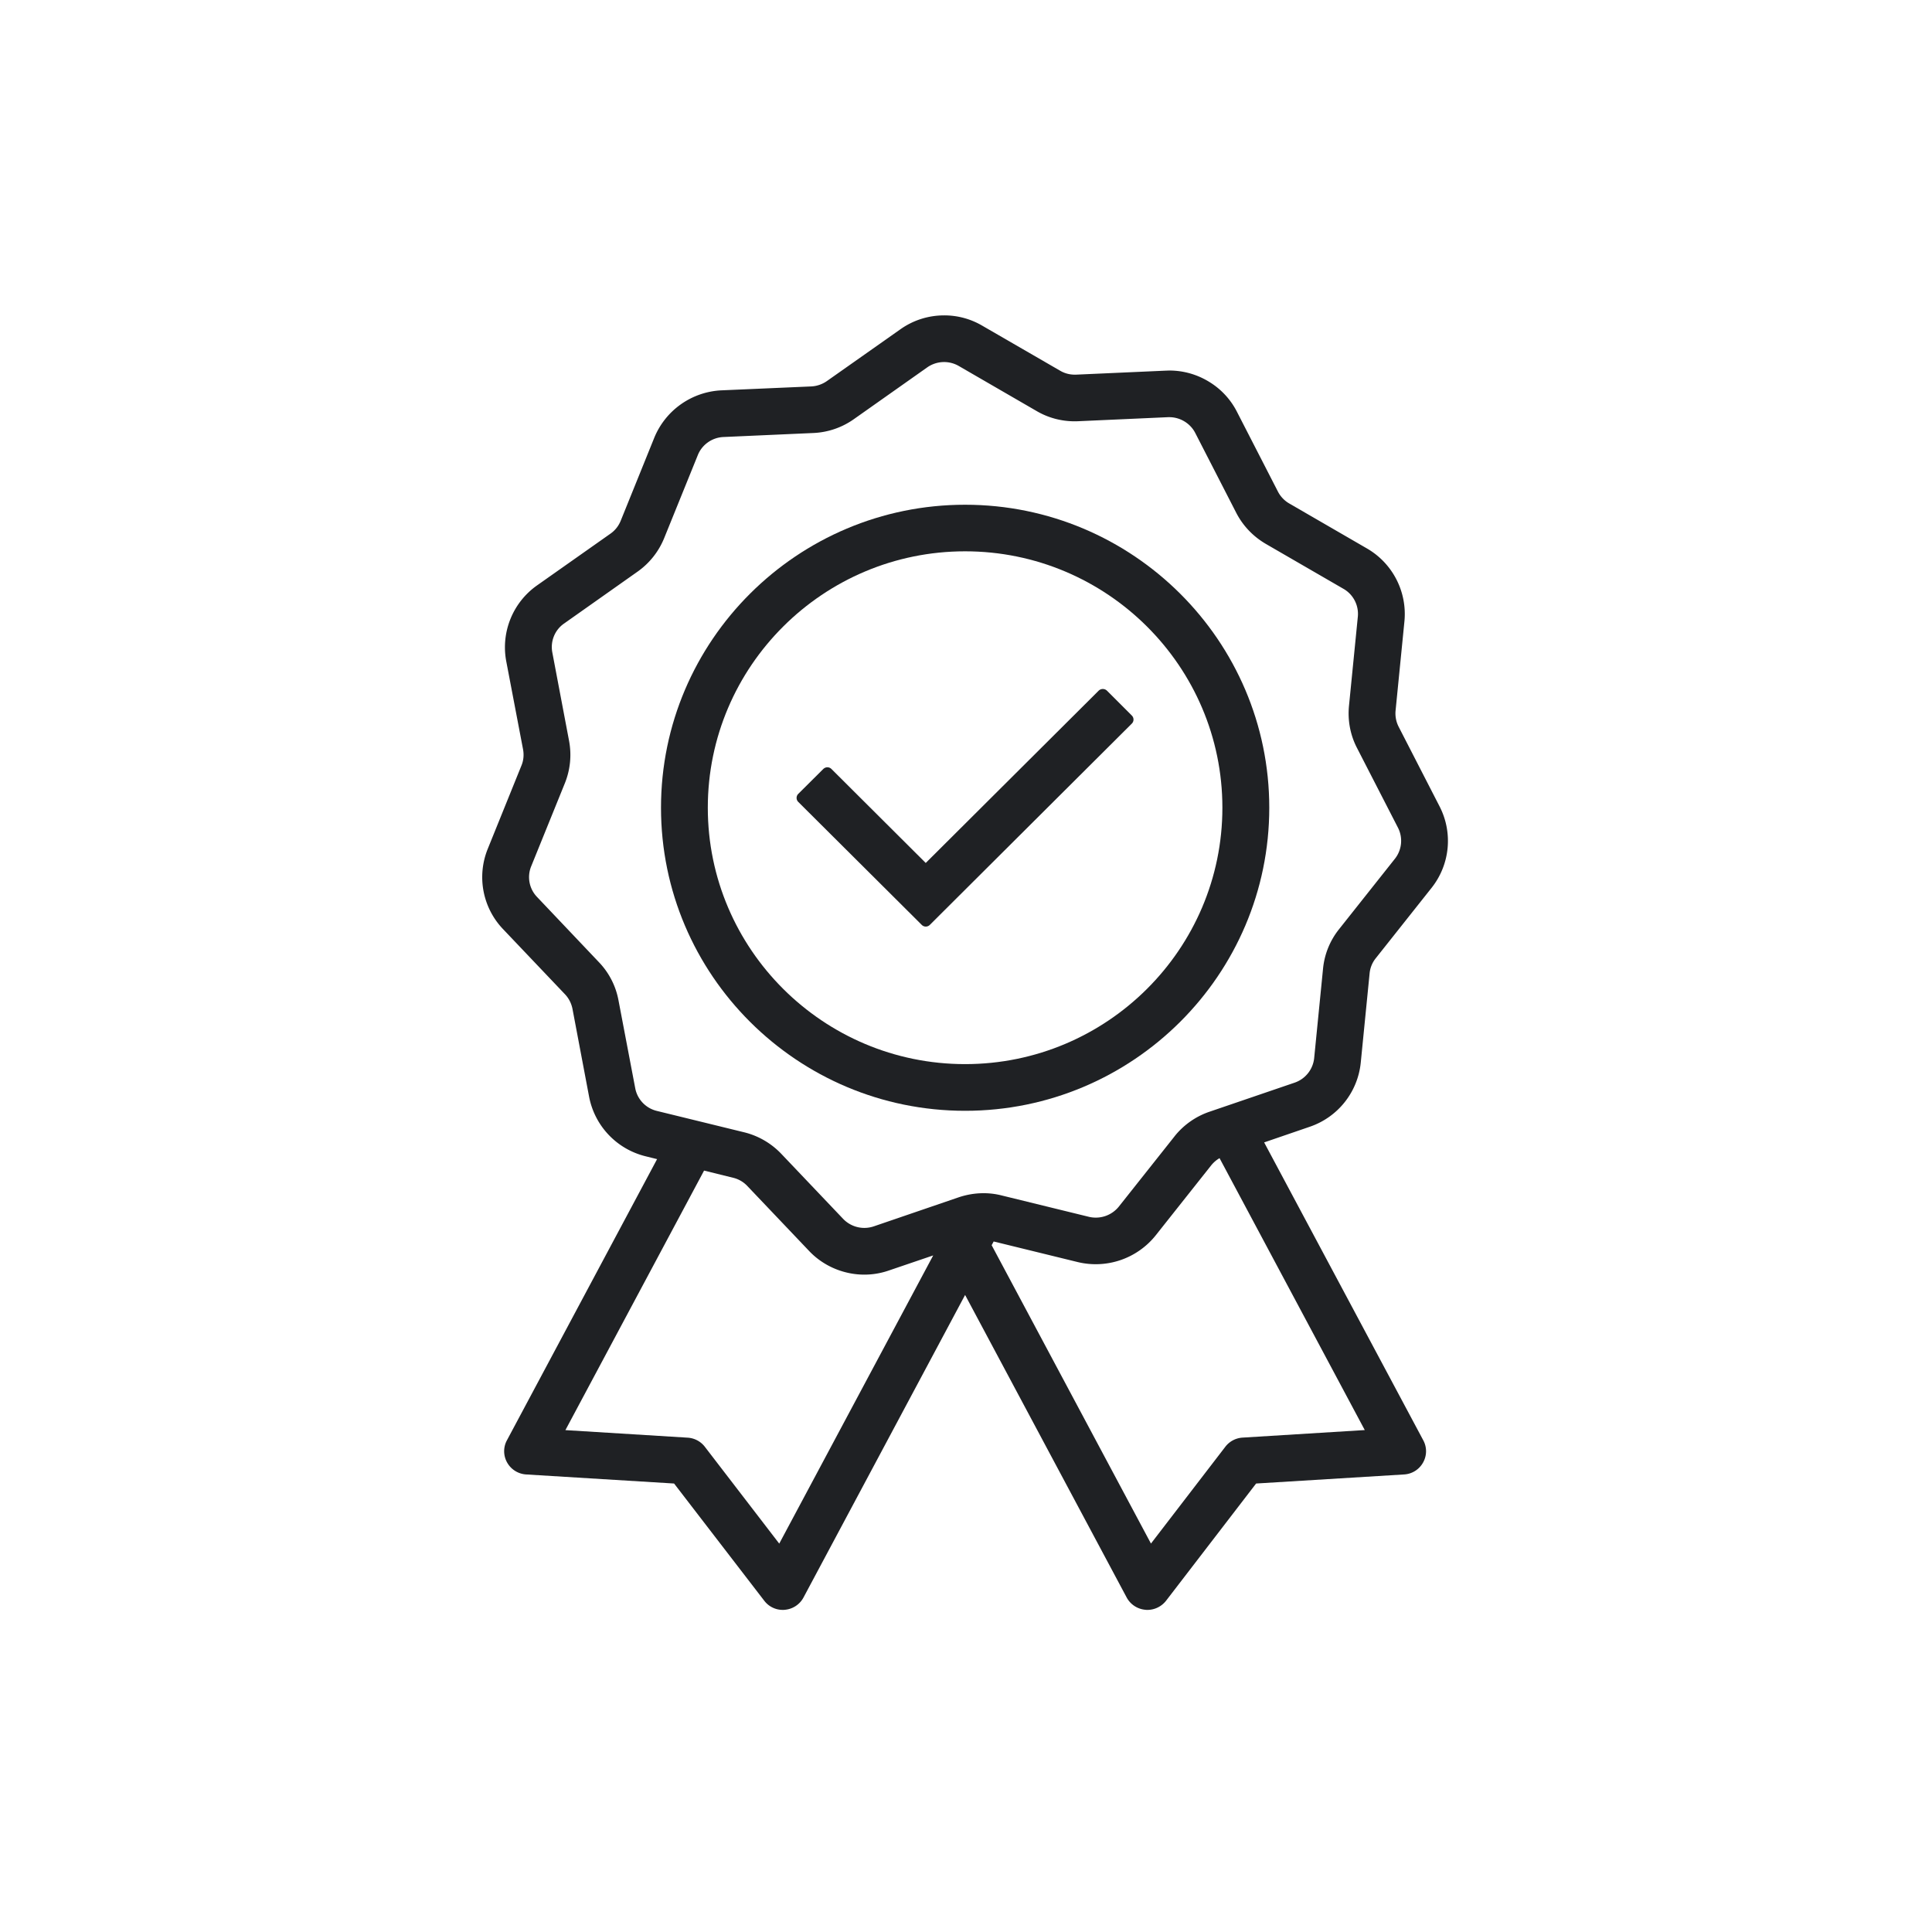 <svg xmlns="http://www.w3.org/2000/svg" width="100" height="100" version="1.0" viewBox="0 0 75 75"><defs><clipPath id="a"><path d="M18.719 12.242H56.21v50.25H18.719Zm0 0"></path></clipPath></defs><path fill="#fff" d="M-7.5-7.5h90v90h-90z"></path><path fill="#fff" d="M-7.5-7.5h90v90h-90z"></path><g clip-path="url(#a)"><path fill="#1f2124" d="m45.598 44.11-2.168 2.734a1.15 1.15 0 0 1-1.153.394l-3.398-.832a2.8 2.8 0 0 0-.703-.086c-.324 0-.645.055-.953.157l-3.309 1.132a1.14 1.14 0 0 1-1.18-.289l-2.406-2.53a2.97 2.97 0 0 0-1.433-.833l-3.399-.832a1.12 1.12 0 0 1-.836-.879l-.652-3.422a2.9 2.9 0 0 0-.758-1.472l-2.402-2.532a1.11 1.11 0 0 1-.227-1.191l1.309-3.23c.21-.524.265-1.09.16-1.645l-.649-3.426c-.082-.43.094-.871.454-1.121l2.855-2.016a2.95 2.95 0 0 0 1.031-1.296l1.309-3.23c.164-.407.555-.68.992-.7l3.496-.156a2.94 2.94 0 0 0 1.567-.536L36 14.258a1.14 1.14 0 0 1 1.219-.051l3.023 1.75c.446.262.957.398 1.477.398q.07 0 .133-.003l3.492-.157h.05c.419 0 .813.239 1.004.61l1.594 3.105c.258.5.653.914 1.14 1.2l3.024 1.75c.38.218.598.644.555 1.078l-.344 3.468c-.054.563.051 1.125.309 1.625l1.594 3.102c.199.39.152.863-.122 1.207l-2.168 2.734a2.9 2.9 0 0 0-.62 1.531l-.344 3.47a1.13 1.13 0 0 1-.754.952l-3.309 1.13a2.95 2.95 0 0 0-1.355.952m-7.024 4.085 3.27.801a2.98 2.98 0 0 0 3.011-1.027l2.168-2.735c.09-.109.196-.203.32-.273l5.637 10.555-4.742.293a.91.91 0 0 0-.668.351l-2.89 3.762-6.184-11.582ZM28.457 45.72c.211.05.402.16.55.316l2.407 2.531c.55.579 1.332.914 2.14.914a2.9 2.9 0 0 0 .95-.16l1.723-.586-5.977 11.188-2.89-3.762a.91.91 0 0 0-.669-.351l-4.742-.293 5.383-10.075Zm24.367-4.465.344-3.469a1.1 1.1 0 0 1 .238-.586l2.168-2.734a2.93 2.93 0 0 0 .313-3.156l-1.594-3.102a1.14 1.14 0 0 1-.117-.621l.344-3.469a2.94 2.94 0 0 0-1.45-2.824l-3.023-1.75a1.13 1.13 0 0 1-.438-.461l-1.593-3.102a2.9 2.9 0 0 0-1.086-1.164 2.94 2.94 0 0 0-1.535-.433c-.043 0-.086.004-.13.004l-3.495.156h-.051c-.196 0-.39-.05-.563-.152l-3.027-1.75a2.9 2.9 0 0 0-1.477-.399c-.613 0-1.203.188-1.699.54l-2.855 2.011a1.16 1.16 0 0 1-.602.207l-3.492.152a2.97 2.97 0 0 0-2.602 1.832l-1.308 3.235c-.082.199-.215.37-.395.496l-2.855 2.012a2.94 2.94 0 0 0-1.192 2.941l.653 3.422c.039.215.02.43-.063.629l-1.308 3.234a2.92 2.92 0 0 0 .593 3.113l2.407 2.532c.148.156.246.351.289.562l.648 3.426a2.95 2.95 0 0 0 2.192 2.3l.445.11L19.68 55.91a.89.89 0 0 0 .008.867c.152.27.43.442.738.461l5.742.352 3.5 4.55a.9.9 0 0 0 .719.356c.027 0 .05 0 .078-.004a.91.91 0 0 0 .726-.476l6.274-11.746 6.273 11.746c.149.273.418.449.73.476q.035.005.075.004c.281 0 .55-.133.723-.355l3.496-4.551 5.742-.352a.9.9 0 0 0 .738-.46.89.89 0 0 0 .008-.868l-6.176-11.562 1.778-.61a2.94 2.94 0 0 0 1.972-2.484"></path></g><path fill="#1f2124" d="M37.465 41.309c-5.508 0-9.988-4.465-9.988-9.954 0-5.488 4.48-9.953 9.988-9.953s9.988 4.465 9.988 9.953c0 5.489-4.48 9.954-9.988 9.954m0-21.715c-6.512 0-11.805 5.277-11.805 11.761 0 6.489 5.293 11.766 11.805 11.766s11.808-5.277 11.808-11.766c0-6.484-5.296-11.761-11.808-11.761"></path><path fill="#1f2124" d="M42.969 26.809a.232.232 0 0 0-.316 0L35.937 33.5l-3.66-3.648a.23.23 0 0 0-.157-.067.24.24 0 0 0-.16.067l-.969.964a.22.22 0 0 0 0 .317l4.79 4.77a.221.221 0 0 0 .316 0l7.84-7.813a.22.22 0 0 0 0-.313z"></path></svg>